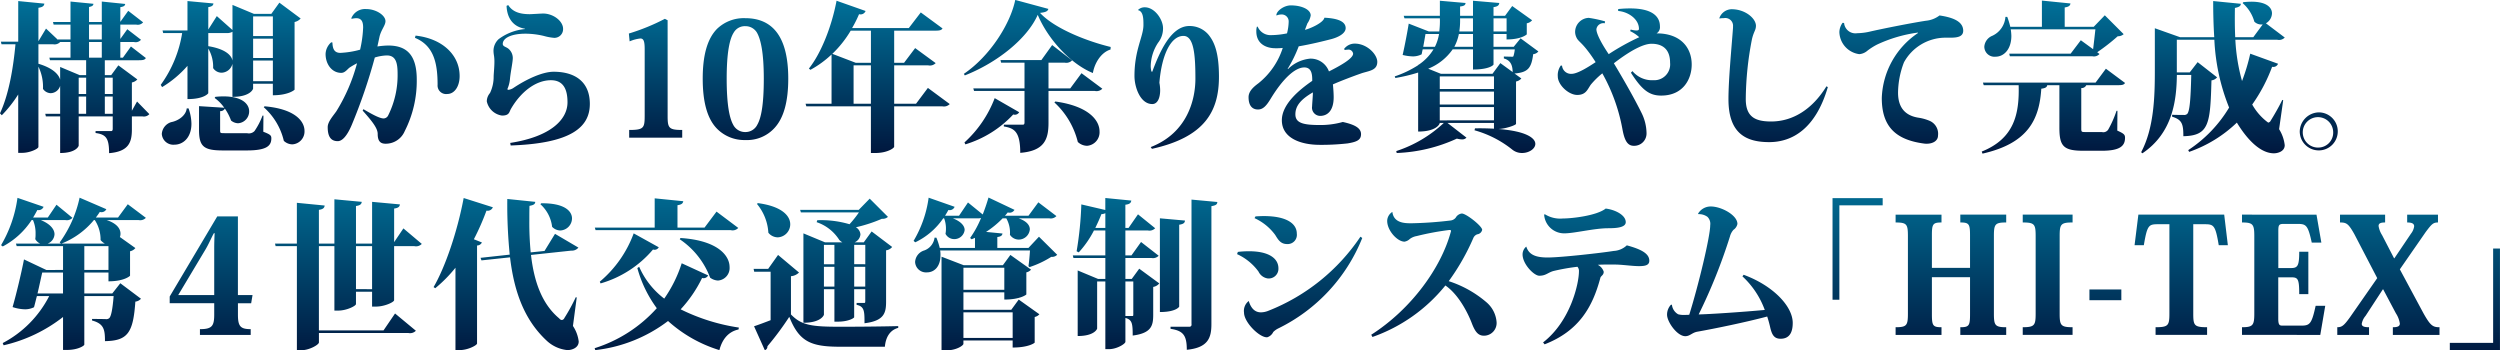 <svg id="h3_theme01.svg" xmlns="http://www.w3.org/2000/svg" xmlns:xlink="http://www.w3.org/1999/xlink" width="468.937" height="65.719" viewBox="0 0 468.937 65.719">
  <defs>
    <style>
      .cls-1, .cls-2 {
        fill-rule: evenodd;
      }

      .cls-1 {
        fill: url(#linear-gradient);
      }

      .cls-2 {
        fill: url(#linear-gradient-2);
      }
    </style>
    <linearGradient id="linear-gradient" x1="265.437" y1="778.469" x2="265.437" y2="749.812" gradientUnits="userSpaceOnUse">
      <stop offset="0" stop-color="#001b42"/>
      <stop offset="1" stop-color="#00688f"/>
    </linearGradient>
    <linearGradient id="linear-gradient-2" x1="250.125" y1="741.562" x2="250.125" y2="712.75" gradientUnits="userSpaceOnUse">
      <stop offset="0" stop-color="#00173e"/>
      <stop offset="1" stop-color="#007199"/>
    </linearGradient>
  </defs>
  <path id="第_世代交通管制システム_HI-TEX_" data-name="第４世代交通管制システム「HI-TEX」 " class="cls-1" d="M53.018,753.549H48.856c0.257-.33.513-0.69,0.741-1.05a1.012,1.012,0,0,0,1.226-.51l-5.017-2.16a22.2,22.2,0,0,1-3.734,8.4l0.228,0.21h-2.48A1.975,1.975,0,0,0,41.1,756.7c0-.87-0.684-1.89-2.565-2.67h4.589a1.437,1.437,0,0,0,1.34-.42l-2.993-2.46-1.625,2.4H37.084c0.285-.45.542-0.93,0.8-1.41a1.014,1.014,0,0,0,1.169-.6l-4.9-1.68a23.792,23.792,0,0,1-3.078,8.88l0.314,0.24a14.59,14.59,0,0,0,5.416-4.95h0.257a6.188,6.188,0,0,1,.484,2.58,5.771,5.771,0,0,1-.057.99,2.036,2.036,0,0,0,.912.84H33.864l0.142,0.48H42.7v4.469H39.564l-4.19-1.98c-0.428,2.22-1.34,6.15-2.138,8.94a7.931,7.931,0,0,0,2.337.42,3.779,3.779,0,0,0,1.682-.39c0.171-.6.342-1.35,0.542-2.1h2.309a20.412,20.412,0,0,1-8.722,8.82l0.171,0.42a28.356,28.356,0,0,0,11.145-5.31v6.18h0.741c2.052,0,3.221-.78,3.249-0.99v-9.12h5.5c-0.2,2.55-.485,3.9-0.855,4.17a0.881,0.881,0,0,1-.713.15l-2.48-.03v0.3c2.252,0.6,2.423,1.74,2.423,3.87,4.3-.06,5.3-1.62,5.7-7.41a1.716,1.716,0,0,0,1.055-.54l-3.876-2.91-1.511,1.92H46.69v-3.93h4.532v1.65c2.993,0,4.047-1.02,4.047-1.05v-4.59a1.691,1.691,0,0,0,1-.6l-2.907-2.07a1.638,1.638,0,0,0,.114-0.63c0-.93-0.684-1.92-2.594-2.55h5.986a1.466,1.466,0,0,0,1.368-.42l-3.392-2.55Zm-4.361.48a6.669,6.669,0,0,1,1.083,3.75,2.691,2.691,0,0,0,.8.66H42.415a14.977,14.977,0,0,0,6.071-4.41h0.171Zm-1.967,4.89h4.532v4.469H46.69v-4.469ZM37.911,767.8c0.342-1.44.656-2.94,0.884-3.93h3.9v3.93H37.911Zm33.146,1.83v2.13c0,2.16-.428,2.73-2.679,2.73v1.08H77.9v-1.08c-1.938,0-2.394-.54-2.394-2.73v-2.13h2.48l0.257-1.53H75.5V753.339H71.628l-8.922,15.029v1.26h8.352Zm-1.767-9.87c0.713-1.139,1.368-2.729,1.71-3.269h0.142c-0.057.78-.085,2.07-0.085,2.85V768.1H64.3Zm35.512-.839h3.791a1.5,1.5,0,0,0,1.4-.42l-3.449-2.91-1.739,2.58v-6.3c0.827-.12,1.026-0.36,1.083-0.78l-5.216-.48v7.83H97.648v-7.05c0.827-.12,1.026-0.36,1.083-0.78l-5.131-.48v8.31H90.693v-6.33c0.827-.12,1.026-0.39,1.083-0.81l-5.216-.51v7.65h-4.1l0.114,0.48h3.99v19.529h0.77c1.568,0,3.363-1.05,3.363-1.47v-1.77h16.76a1.527,1.527,0,0,0,1.425-.42l-3.905-3.24-2.166,3.18H90.693V758.919H93.6v12.089h0.741c1.539,0,3.306-.87,3.306-1.23v-2.31h3.021v2.79h0.741c1.6,0,3.392-.84,3.392-1.2V758.919Zm-7.154,0h3.021v8.069H97.648v-8.069Zm20.2-9.03c-1.168,6.24-3.449,12.959-5.643,16.709l0.313,0.21a26.005,26.005,0,0,0,3.791-3.84v15.45h0.77c1.567,0,3.249-.9,3.278-1.23V758.8a1.017,1.017,0,0,0,.912-0.57l-1.511-.6a45.759,45.759,0,0,0,2.366-5.37,1.055,1.055,0,0,0,1.2-.63Zm21.036,18.6a35.4,35.4,0,0,1-2.138,3.9,0.63,0.63,0,0,1-.484.39,0.728,0.728,0,0,1-.485-0.3c-3.278-2.73-4.732-6.96-5.3-11.91l7.554-.81a1.567,1.567,0,0,0,1.339-.569l-4.389-2.58-1.967,3.209-2.594.27a57.979,57.979,0,0,1-.256-5.969c0-.9,0-1.83.028-2.76,0.855-.15,1.055-0.36,1.083-0.75l-5.244-.54a93.873,93.873,0,0,0,.456,10.439l-5.473.6,0.171,0.48,5.359-.57c0.741,6.21,2.565,11.61,6.841,15.6a6.619,6.619,0,0,0,3.933,1.8c0.77,0,2.109-.39,2.109-1.62a6.707,6.707,0,0,0-1.083-2.91l0.713-5.34Zm-6.641-17.429a6.73,6.73,0,0,1,2.194,4.23,2.183,2.183,0,0,0,1.54.69,2.3,2.3,0,0,0,2.194-2.25c0-1.41-1.453-2.91-5.786-2.85Zm26.134,6.57a15.041,15.041,0,0,1,5.7,7.2,2.644,2.644,0,0,0,1.482.54,2.351,2.351,0,0,0,2.167-2.52c0-2.19-2.252-5.009-9.207-5.459Zm-7.953,5.4a22.976,22.976,0,0,0,3.649,7.53,26.237,26.237,0,0,1-11.658,7.5l0.114,0.36a27.594,27.594,0,0,0,13.653-5.46,25.589,25.589,0,0,0,9.634,5.46c0.542-2.1,1.739-3.48,3.591-3.87l0.057-.36a36.706,36.706,0,0,1-10.916-3.42,23.971,23.971,0,0,0,4.019-5.88,0.972,0.972,0,0,0,1.14-.48l-4.96-2.28a24.6,24.6,0,0,1-3.278,6.63,15.067,15.067,0,0,1-4.7-5.97Zm17.53-7.109a1.436,1.436,0,0,0,1.4-.42l-4.076-3.06-2.251,3h-5.074v-4.2c0.8-.12,1.026-0.36,1.083-0.75l-5.358-.54v5.49H142.448l0.143,0.48h25.368Zm-18.214.6a21.471,21.471,0,0,1-6.356,9.059l0.142,0.33a20.189,20.189,0,0,0,9.834-6.36,0.892,0.892,0,0,0,1.083-.419Zm34.315-2.1a8.068,8.068,0,0,1,4.247,3.33,2.714,2.714,0,0,0,.57.45h-3.25l-4.047-1.68v16.769c3.278,0,3.848-1.41,3.848-1.53v-4.77h1.966v6.09h0.685c1.909,0,3.021-.66,3.021-0.84v-5.25h2.081v2.22c0,0.27-.029.36-0.171,0.36h-1.454v0.36c1.482,0.3,1.482,1.23,1.482,3.45,3.734-.45,4.048-1.98,4.048-4.08v-9.6a1.735,1.735,0,0,0,1.14-.629l-3.848-2.91L192.9,758.2h-1.711a1.789,1.789,0,0,0,1.084-1.47,1.7,1.7,0,0,0-.856-1.35,27.252,27.252,0,0,0,4.875-1.59,1.493,1.493,0,0,0,1.14-.36l-3.421-3.42-2.052,2.1h-11l0.142,0.48h10.889a20.2,20.2,0,0,1-1.768,2.22,18.659,18.659,0,0,0-6.042-.75Zm3.334,7.889h-1.966v-3.629h1.966v3.629Zm5.787,0H191.1v-3.629h2.081v3.629Zm-7.753.48h1.966v3.72h-1.966v-3.72Zm5.672,0h2.081v3.72H191.1v-3.72ZM172.858,751A9.284,9.284,0,0,1,175,756.4a2.285,2.285,0,0,0,1.767.87,2.451,2.451,0,0,0,2.337-2.46c0-1.53-1.511-3.36-6.071-3.96Zm3.962,9.569-1.853,2.61h-2.736l0.114,0.54h3.078v9.09c-1.169.45-2.28,0.87-3.107,1.14l2.024,4.5a0.732,0.732,0,0,0,.484-0.75,55.026,55.026,0,0,0,4.1-5.52c1.853,4.65,4.019,5.61,9.52,5.61h8.409c0.171-1.89,1.026-3.15,2.508-3.54v-0.33c-3.563.09-7.81,0.12-10.945,0.12-5.331,0-7.212-.27-9.178-2.31v-7.17a2.432,2.432,0,0,0,1.51-.69Zm34.77,10.29v-3.27h7.668v1.35c3.05,0,4.133-.93,4.133-0.96v-4.14a1.648,1.648,0,0,0,.883-0.51l-3.876-2.76-1.4,1.92h-7.382l-4.133-1.59v17.58h0.769c2.11,0,3.335-.96,3.335-1.23v-0.63h9.235v1.32c3.022,0,4.133-.87,4.133-0.93v-4.8a1.651,1.651,0,0,0,.884-0.51l-3.876-2.76-1.4,1.92H211.59Zm7.668-3.75H211.59v-4.14h7.668v4.14Zm-7.668,4.23h9.235v4.8H211.59v-4.8Zm12.2-12.089h-5.843v-2.04c0.712-.09.912-0.3,0.969-0.66l-3.079-.3a17.753,17.753,0,0,0,3.107-2.55h0.684a5.414,5.414,0,0,1,.684,3.09,2,2,0,0,0,1.625.9,2.1,2.1,0,0,0,2.109-1.92c0-.75-0.57-1.53-2.109-2.07h5.729a1.466,1.466,0,0,0,1.368-.42l-3.392-2.58-1.852,2.52h-4.418c0.2-.21.37-0.42,0.541-0.63a1.048,1.048,0,0,0,1.254-.48l-4.874-2.31c-0.313,1.08-.684,2.16-1.083,3.18l-2.765-2.25-1.681,2.49h-2.623c0.2-.33.428-0.69,0.627-1.08a0.994,0.994,0,0,0,1.169-.6l-4.874-1.71a21.392,21.392,0,0,1-2.822,8.1l0.314,0.27a13.279,13.279,0,0,0,5.244-4.5h0.171a5.417,5.417,0,0,1,.342,1.98,4.9,4.9,0,0,1-.085.93,1.832,1.832,0,0,0,1.625.99,1.941,1.941,0,0,0,1.966-1.71c0-.72-0.6-1.56-2.223-2.19h4.618a2.236,2.236,0,0,0,.684-0.06,18.7,18.7,0,0,1-2.053,3.75l0.285,0.24,0.628-.27v1.89h-6.613a12.694,12.694,0,0,0-.627-1.92h-0.342a2.948,2.948,0,0,1-1.939,2.4,2.4,2.4,0,0,0-1.71,2.16,2.05,2.05,0,0,0,2.223,1.95c1.4,0,2.537-1.11,2.537-3.21a5.1,5.1,0,0,0-.057-0.9h16.846c-0.057.93-.171,2.19-0.285,2.94l0.2,0.18a17.955,17.955,0,0,0,4.076-1.92,1.355,1.355,0,0,0,1.112-.39l-3.42-3.389Zm18.181,5.819v-3.93h4.874a1.468,1.468,0,0,0,1.369-.42l-3.307-2.579-1.8,2.519h-1.14v-4.679h4.219a1.466,1.466,0,0,0,1.368-.42l-3.221-2.61-1.767,2.55h-0.6v-4.35c0.827-.09,1.055-0.36,1.112-0.78l-4.874-.48v2.25l-4.5-1.05a64,64,0,0,1-.883,8.789l0.4,0.21a18.377,18.377,0,0,0,2.85-4.109h2.138v4.679h-6.1l0.114,0.48h5.986v3.93h-1.368l-3.82-1.59v12.3c3.136,0,3.649-1.32,3.649-1.41v-8.82h1.539v12.69h0.712c1.426,0,3.05-.99,3.05-1.38v-4.47c1.255,0.33,1.369,1.02,1.369,3.3,3.562-.45,3.847-1.92,3.847-3.9v-5.22a1.827,1.827,0,0,0,1.141-.66l-3.763-2.76-1.4,1.92h-1.2Zm-3.762-9.569h-1.881c0.4-.84.8-1.68,1.14-2.58a1.94,1.94,0,0,0,.741-0.18v2.76Zm3.762,10.049h1.483v6.15c0,0.27-.029.33-0.171,0.33h-1.312v-6.48Zm12.4,8.01a0.388,0.388,0,0,1-.427.48h-3.506v0.39c2.366,0.36,3.05,1.2,3.05,3.93,4.047-.39,4.617-2.31,4.617-4.83V751.419c0.941-.15,1.083-0.39,1.112-0.78l-4.846-.45v23.369ZM248.442,753.7v17.579c2.992,0,3.62-.96,3.62-1.02V754.9c0.826-.12,1.054-0.36,1.083-0.78Zm17.754-.03a9.94,9.94,0,0,1,3.877,3.15c0.57,0.93,1.026,1.71,2.251,1.71a1.727,1.727,0,0,0,1.8-1.95c0-1.98-2.081-3.3-6.185-3.3-0.513,0-1.026.03-1.568,0.06Zm2.366,22.349a1.874,1.874,0,0,0,1.14-.99,3.5,3.5,0,0,1,.912-0.66A32.16,32.16,0,0,0,286.4,757.389l-0.342-.24a37.219,37.219,0,0,1-17.33,13.919,3.792,3.792,0,0,1-1.34.27c-1.026,0-1.824-.63-2.28-2.13a2.34,2.34,0,0,0-.884,2.19c0,1.77,2.822,4.62,4.276,4.62h0.057Zm-5.644-15.6a10.2,10.2,0,0,1,4.019,3.27,2.284,2.284,0,0,0,1.739,1.29,1.821,1.821,0,0,0,2-1.89c0-1.92-1.881-3.21-5.5-3.21a17.492,17.492,0,0,0-2.109.12Zm25.394,15.54a30.61,30.61,0,0,0,13.682-9.66c2.679,1.83,4.418,5.67,4.931,7.02,0.627,1.65,1.2,2.4,2.309,2.4a2.379,2.379,0,0,0,2.366-2.52,5.428,5.428,0,0,0-1.938-3.78,20.508,20.508,0,0,0-7.041-3.93,42,42,0,0,0,4.618-8.1,1.248,1.248,0,0,1,.741-0.69,1.062,1.062,0,0,0,.912-0.84c0-.69-2.993-3.06-3.82-3.06a1.525,1.525,0,0,0-1.14.78,1.471,1.471,0,0,1-1.054.54,71.03,71.03,0,0,1-7.24.51c-1.2,0-3.335,0-3.592-2.13a2.032,2.032,0,0,0-.969,1.68c0,1.83,1.91,3.9,3.25,3.9a1.894,1.894,0,0,0,1-.51,2.969,2.969,0,0,1,1.283-.54,51.034,51.034,0,0,1,6.128-1.14c0.228,0,.314.06,0.314,0.18a0.233,0.233,0,0,1-.029.12c-1.824,6.809-7.439,14.549-14.936,19.349Zm32.206-22.919a3.761,3.761,0,0,0,3.791,3.48c1.881,0,5.615-.96,8.238-0.96,1.482,0,3.278-.12,3.278-1.14,0-1.35-2.024-2.34-3.763-2.55-1.653,1.32-6.242,1.86-8.009,1.86a5.385,5.385,0,0,1-3.421-.81Zm-3.363,5.97a1.906,1.906,0,0,0-.684,1.469c0,1.8,2.137,3.99,3.135,3.99,1.226,0,1.539-.54,2.594-0.87a39.184,39.184,0,0,1,4.56-.81,1.173,1.173,0,0,1,.285.87c0,2.16-1.51,9.27-6.726,13.32l0.285,0.36c6.47-2.52,9.007-7.02,10.46-12.48,0.114-.39.628-0.48,0.628-1.14a2.161,2.161,0,0,0-1.112-1.29c0.655-.06,1.482-0.06,2.252-0.06,0.655,0,1.254,0,1.738.03,1.426,0.09,2.68.27,3.763,0.27,1.168,0,1.91-.18,1.91-1.02,0-1.35-1.568-2.16-4.219-2.879a3.875,3.875,0,0,1-2.451,1.049c-2.423.39-9.948,1.23-12.4,1.23-2.224,0-3.506-.51-3.991-2.009Zm40.557,5.579a16.085,16.085,0,0,1,4.19,6.3c-4.56.42-10.575,0.81-12.4,0.84a102.5,102.5,0,0,0,5.872-14.639,3.051,3.051,0,0,1,.655-1.23,1.746,1.746,0,0,0,.742-1.11c0-1.65-3.022-3.27-4.989-3.27a2.738,2.738,0,0,0-2.394,1.35l0.057,0.09a2.711,2.711,0,0,1,1.71.51,1.823,1.823,0,0,1,.513,1.56c0,2.1-2.194,11.249-3.933,16.8-0.342.03-.684,0.03-0.969,0.03a3.489,3.489,0,0,1-1.112-.12,2.332,2.332,0,0,1-1.168-1.8l-0.2.03a2.719,2.719,0,0,0-.713,1.86c0,1.32,1.882,4.02,3.421,4.02,0.883,0,1.254-.66,2.252-0.84,3.221-.57,9.064-1.77,13.111-2.85a21.4,21.4,0,0,1,.57,2.07c0.314,1.32.713,2.1,1.938,2.1,1.654,0,2.281-1.17,2.281-2.97,0-3.15-3.734-7.02-9.207-9.03Zm18.184,4.38v-17.7h8.123v-1.35h-9.406v19.049H375.9Zm31.293-15.959h-8.608v1.47c1.653,0,1.824.3,1.824,2.46V763h-7.154v-6.089c0-2.13.171-2.43,1.8-2.43v-1.47h-8.608v1.47c2.11,0,2.309.33,2.309,2.58v14.489c0,2.22-.2,2.58-2.309,2.58v1.44h8.608v-1.44c-1.624,0-1.8-.3-1.8-2.46v-6.93h7.154v6.93c0,2.16-.171,2.46-1.824,2.46v1.44h8.608v-1.44c-2.109,0-2.309-.36-2.309-2.58V757.059c0-2.25.2-2.58,2.309-2.58v-1.47Zm3.1,22.559h9.349v-1.44c-2.223,0-2.423-.36-2.423-2.58V757.059c0-2.25.2-2.58,2.423-2.58v-1.47h-9.349v1.47c2.223,0,2.423.33,2.423,2.58v14.489c0,2.22-.2,2.58-2.423,2.58v1.44Zm12.511-6.51h5.986v-2.01H422.8v2.01Zm21.576-14.249c1.738,0,2.052.15,2.679,3.93h1.71l-0.684-5.73h-16.1l-0.713,5.73h1.739c0.627-3.75.912-3.93,2.65-3.93H437.8v16.739c0,2.25-.2,2.58-2.594,2.58v1.44h9.663v-1.44c-2.423,0-2.594-.33-2.594-2.58V754.809h2.11Zm22.657,15.3h-1.8c-0.741,3.39-1.083,3.72-2.707,3.72h-3.506c-0.57,0-.8-0.12-0.8-1.35v-7.71h2.422c1.254,0,1.511.24,1.511,3.15h1.71v-7.95h-1.71c0,2.64-.285,3.06-1.539,3.06H458.23v-6.9c0-1.14.085-1.38,1-1.38h2.622c1.6,0,1.939.24,2.651,3.51h1.8l-0.912-5.25H451.417v1.47c2.052,0,2.309.33,2.309,2.58v14.489c0,2.22-.257,2.58-2.309,2.58v1.44H466.1Zm13.252,1.41a4.863,4.863,0,0,1,.741,1.92c0,0.51-.428.69-1.312,0.69v1.44h8.751v-1.44c-1.254,0-1.71-.3-3.021-2.64l-4.418-8.22,4.845-6.989c1.14-1.53,1.425-1.8,2.309-1.8v-1.47H482.4v1.47c0.883,0,1.311.21,1.311,0.72a2.851,2.851,0,0,1-.6,1.38L480,761.2h-0.057l-2.251-4.349a4.481,4.481,0,0,1-.656-1.71c0-.51.4-0.66,1.226-0.66v-1.47H469.8v1.47c1.2,0,1.568.18,2.708,2.22l4.276,8.219-5.1,7.32c-1.14,1.59-1.539,1.89-2.394,1.89v1.44h5.957v-1.44c-0.883,0-1.368-.15-1.368-0.63a3.115,3.115,0,0,1,.713-1.5l3.249-4.98h0.057Zm18.24-12.15v17.7h-8.124v1.35h9.406v-19.05h-1.282Z" transform="translate(-30.875 -712.75)"/>
  <path id="構想から10年余りを費やして完成_" data-name="構想から10年余りを費やして完成。 " class="cls-2" d="M55.612,733.528v-5.31a1.874,1.874,0,0,0,1.026-.57l-3.563-2.64-1.34,1.83h-1.2v-2.79h6.385c0.741,0,1.14-.06,1.311-0.42l-2.793-2.159-1.511,2.1H53.445v-2.939h2.565a1.313,1.313,0,0,0,1.311-.42l-2.565-1.98-1.311,1.83v-2.7H56.41a1.313,1.313,0,0,0,1.311-.42l-2.793-2.16-1.482,2.07v-2.76c0.656-.09.884-0.27,0.912-0.6l-4.39-.45v3.84H47.574v-2.82c0.6-.12.8-0.27,0.826-0.6l-4.3-.42v3.84H40.818l0.114,0.48H44.1v2.79H41.73l0.029,0.09-2.252-2.13-1.425,2.37v-6.27c0.827-.12,1.055-0.36,1.112-0.78l-4.9-.48v7.62H31.042l0.114,0.48h2.622c-0.428,4.559-1.254,9.419-2.907,12.959l0.342,0.36a23.324,23.324,0,0,0,3.078-3.9v10.95h0.77c1.454,0,3.021-.78,3.021-1.11v-15.06a8.684,8.684,0,0,1,.855,4.17,1.8,1.8,0,0,0,1.454.81,1.906,1.906,0,0,0,1.767-1.38v5.25H39.365l0.114,0.48h2.679v6.87c2.993,0,3.477-1.29,3.477-1.38v-5.49H52.02v2.31c0,0.3-.086.45-0.314,0.45H48.8v0.36c1.938,0.27,2.537.93,2.537,3.78,3.705-.3,4.276-2.07,4.276-4.44v-2.46h1.967a1.378,1.378,0,0,0,1.311-.42l-2.309-2.37Zm-9.976-3.15v-3.06h1.4v3.06h-1.4Zm-4.817-9.329a1.437,1.437,0,0,0,1.34-.42H44.1v2.939H40.134l0.114,0.48h6.784v2.79H45.806l-3.648-1.53v2.37c-0.314-1.05-1.454-2.19-4.076-2.97v-3.659h2.736Zm6.755,2.519v-2.939h2.394v2.939H47.574Zm4.447,6.81H50.538v-3.06H52.02v3.06Zm-4.988.48v3.24h-1.4v-3.24h1.4Zm3.506,0H52.02v3.24H50.538v-3.24Zm-0.57-13.5v2.79H47.574v-2.79h2.394ZM66.04,731.338c3.164,0,3.9-1.08,3.9-1.11v-8.369a6.7,6.7,0,0,1,.912,3.659,1.9,1.9,0,0,0,1.568.87,2.143,2.143,0,0,0,2.052-1.68v6.21c3.335,0,3.877-1.44,3.877-1.56v-0.9h3.705v2.16c2.964,0,4.076-1.02,4.076-1.05V716.879a2.076,2.076,0,0,0,1.14-.66l-3.99-2.97-1.511,2.1H78.5l-4.019-1.68v4.71l-2.936-2.61-1.6,2.52v-4.2c0.741-.12.912-0.33,0.969-0.69l-4.874-.45v5.52H61.366l0.114,0.48h3.563a22.587,22.587,0,0,1-4.019,9.719l0.257,0.42a20,20,0,0,0,4.76-3.99v6.24ZM78.354,720h3.705v3.629H78.354V720Zm3.705-.48H78.354v-3.69h3.705v3.69Zm-7.582,4.589c-0.2-1.05-1.425-2.189-4.532-2.7v-2.46H73.28a2.076,2.076,0,0,0,1.2-.24v5.4Zm3.877,0h3.705v3.87H78.354v-3.87Zm1.767,10.32a13.305,13.305,0,0,1-1.511,2.91,1.464,1.464,0,0,1-1.4.39h-4.19c-0.855,0-.855,0-0.855-0.63v-3.51a0.882,0.882,0,0,0,.884-0.48,9.948,9.948,0,0,1,1.169,2.25,2.135,2.135,0,0,0,1.311.51,2.224,2.224,0,0,0,2.081-2.25c0-1.32-1.254-2.79-4.846-2.79a13.912,13.912,0,0,0-1.511.09l-0.114.21a7.584,7.584,0,0,1,1.8,1.83l-4.732-.3v4.44c0,3.15.884,3.87,4.5,3.87h4.447c3.706,0,4.618-.84,4.618-2.28,0-.54-0.2-0.72-1.511-1.23l0.029-3.03H80.121ZM65.9,733.078c-0.143,1.38-1.625,2.34-2.907,2.58a2.488,2.488,0,0,0-1.767,2.22,2.165,2.165,0,0,0,2.366,2.01c1.625,0,3.192-1.32,3.192-3.93a8.959,8.959,0,0,0-.542-2.88H65.9Zm14.451-.21a12.119,12.119,0,0,1,3.762,6.3,2.362,2.362,0,0,0,1.6.66,2.42,2.42,0,0,0,2.28-2.52c0-1.86-1.853-4.14-7.5-4.62Zm21.716-13.259c0.314-1.29,1.112-2.1,1.112-2.88,0-1.11-1.767-2.28-3.62-2.28a2.776,2.776,0,0,0-2.793,1.74l0.086,0.09a4.912,4.912,0,0,1,.827-0.12c1.026,0,1.311.69,1.311,1.74a21.893,21.893,0,0,1-.57,4.17,16.794,16.794,0,0,1-3.706.6c-1.2,0-1.454-.869-1.482-1.949L93,720.689a3.051,3.051,0,0,0-1.055,2.189c0,1.89,1.169,3.54,2.936,3.54,0.77,0,1.2-.78,1.653-1.05a14.624,14.624,0,0,1,1.311-.75,33.213,33.213,0,0,1-3.876,9c-0.627.9-1.625,1.98-1.625,2.97,0,1.62.485,2.64,1.881,2.64,1.2,0,2.166-1.95,2.622-3.03a101.91,101.91,0,0,0,4.333-12.66,8.445,8.445,0,0,1,2.251-.39c1.739,0,2.024,1.47,2.024,3.48a16.879,16.879,0,0,1-1.767,7.77,0.984,0.984,0,0,1-.855.57c-0.827,0-2.566-1.02-3.791-1.74l-0.142.27c1.853,2.07,2.822,3.33,2.822,4.38,0,1.38.542,1.83,1.482,1.83a3.87,3.87,0,0,0,3.592-2.37,20.759,20.759,0,0,0,2.252-9.66c0-4.56-1.825-6.389-5.359-6.389a14.942,14.942,0,0,0-2.024.18Zm6.642,0.24c3.505,1.44,4.247,4.679,4.247,8.819a1.6,1.6,0,0,0,1.824,1.71c1.368,0,2.309-1.47,2.309-3.33,0.028-3.87-3.107-7.049-8.266-7.619Zm17.953,20.189c11.4-.39,14.851-3.45,14.851-7.8,0-4.23-2.879-6.03-6.784-6.03-2.109,0-5.131,1.41-7.582,3.06a2.141,2.141,0,0,1-.884.33c-0.142,0-.2-0.03-0.2-0.12a0.714,0.714,0,0,1,.085-0.27,6.123,6.123,0,0,0,.4-1.83c0.143-1.29.514-3.03,0.514-3.75a2.284,2.284,0,0,0-.856-1.769c-0.427-.33-1.026-0.39-1.026-0.87,0-1.11,1.625-1.92,4.247-1.92a14.957,14.957,0,0,1,3.449.42,10.124,10.124,0,0,0,1.938.36,1.627,1.627,0,0,0,1.682-1.65c0.029-1.5-1.853-2.91-3.734-2.91-0.4,0-2.138.12-2.508,0.12-1.6,0-3.164-.3-4.048-1.71l-0.313.15c0.085,2.19,1.14,3.9,3.449,4.29v0.06a9.757,9.757,0,0,0-4.931,1.89,3.006,3.006,0,0,0-.969,2.22,5.559,5.559,0,0,0,.057.659,7.256,7.256,0,0,1,.114,1.41c0,0.93-.114,1.95-0.143,2.7a6.99,6.99,0,0,1-.684,3.12,2.429,2.429,0,0,0-.6,1.56,3.405,3.405,0,0,0,2.851,2.67c1.4,0,1.339-.66,1.681-1.26,1.825-3.15,4.618-5.37,7.5-5.37,2.394,0,3.107,1.8,3.107,4.14,0,3.24-3.164,6.45-10.746,7.62Zm25.137-5.52c0,2.25-.2,2.61-2.907,2.61v1.44h9.948v-1.44c-2.509,0-2.737-.36-2.737-2.61V716.549l-0.513-.27a39.2,39.2,0,0,1-6.755,2.76l0.142,1.47a6.92,6.92,0,0,1,2.024-.54c0.627,0,.8.6,0.8,2.01v12.539Zm18.868,4.5a6.967,6.967,0,0,0,5.5-2.28c1.738-1.89,2.565-4.98,2.565-9.24,0-7.979-3.021-11.339-8.066-11.339a7.235,7.235,0,0,0-5.3,2.01c-1.881,1.92-2.679,5.1-2.679,9.329,0,4.26.8,7.35,2.536,9.24A7.181,7.181,0,0,0,170.665,739.018Zm0-21.359a2.5,2.5,0,0,1,2.166,1.17c0.741,1.26,1.311,3.779,1.311,8.7,0,4.83-.485,7.32-1.2,8.58a2.478,2.478,0,0,1-2.28,1.41,2.507,2.507,0,0,1-2.281-1.41c-0.684-1.26-1.2-3.75-1.2-8.58,0-4.92.542-7.469,1.34-8.7A2.39,2.39,0,0,1,170.665,717.659ZM202.7,732.208h-4.1v-7.2h6.384a1.5,1.5,0,0,0,1.4-.42l-3.848-2.819-2.081,2.759H198.6V718.5h7.667c0.8,0,1.2-.06,1.4-0.42l-4.076-3-2.252,2.94H190.7a21.772,21.772,0,0,0,1.311-2.61,1,1,0,0,0,1.226-.6l-5.444-1.92c-0.969,5.1-3.022,10.019-5.188,12.719l0.285,0.24a18.885,18.885,0,0,0,3.962-2.88v9.24h-4.874l0.143,0.48h12.113v8.76h0.827c2.223,0,3.506-.9,3.535-1.17v-7.59H207.6a1.528,1.528,0,0,0,1.425-.42l-4.1-3.03Zm-8.466-7.68h-2.85L187,722.848a20.67,20.67,0,0,0,3.449-4.349h3.79v6.029Zm-3.249.48h3.249v7.2h-3.249v-7.2Zm20.861,1.89c6.1-2.4,11.715-6.9,13.682-11.369,1.881,4.5,6.128,9.209,10.346,10.919,0.285-1.74,1.454-3.84,3.307-4.409l0.028-.48c-4.019-.96-10.375-3.3-13.254-6.39,1.055-.12,1.454-0.3,1.568-0.75l-6.214-1.68c-0.883,4.38-4.674,10.5-9.634,13.859Zm15.7,2.43V724.5h3.022a1.5,1.5,0,0,0,1.4-.42l-3.734-2.879-2.023,2.819h-7.668l0.114,0.48h4.39v4.83h-9.606l0.143,0.48h9.463v5.91c0,0.27-.086.42-0.314,0.42h-3.563v0.33c1.91,0.33,3.079.9,3.079,4.95,4.589-.36,5.3-2.61,5.3-5.64v-5.97h8.694a1.5,1.5,0,0,0,1.4-.42l-3.905-2.91-2.11,2.85h-4.076Zm-15.591,10.5a20.337,20.337,0,0,0,8.979-5.61,0.914,0.914,0,0,0,1.111-.42l-4.589-2.64a21.629,21.629,0,0,1-5.672,8.31Zm16.7-7.86a14.918,14.918,0,0,1,4.39,7.41,2.578,2.578,0,0,0,1.738.72,2.539,2.539,0,0,0,2.338-2.7c0-2.07-2.024-4.74-8.295-5.61Zm15.7-17.309c1,0.24,1,1.68,1,2.79,0,2.16-1.682,4.62-1.682,9.539,0,2.16,1.112,5.28,3.335,5.28,1.027,0,1.483-1.2,1.483-2.61a7.516,7.516,0,0,0-.143-1.38c0.428-5.34,2.195-8.819,4.532-8.789,1.967,0,2.223,3.719,2.223,8.039,0,3.78-1.425,10.11-8.38,12.81l0.228,0.33c9.891-2.19,12.57-7.02,12.57-13.53,0-4.5-.855-6.569-2.023-7.949a4.631,4.631,0,0,0-3.506-1.56c-3.506-.03-5.644,4.979-6.984,8.579l-0.142-.03a3.787,3.787,0,0,1-.143-1.14,8.253,8.253,0,0,1,1.369-4.259,4.341,4.341,0,0,0,.94-2.73c0-1.65-1.568-3.93-3.42-3.93a1.741,1.741,0,0,0-1.283.51Zm38.79,7.47a2.99,2.99,0,0,1,.513-0.06,0.866,0.866,0,0,1,1.026.749c0,0.93-2.509,2.31-4.532,3.33a3.649,3.649,0,0,0-3.506-2.4,6.764,6.764,0,0,0-4.162,1.95l-0.085-.03a24.235,24.235,0,0,0,2.081-4.229c2.308-.39,4.845-1.02,6.1-1.35,1.368-.36,2.708-1.08,2.708-2.07,0-1.53-2.252-1.86-3.99-1.95-0.171.96-2.737,2.07-3.649,2.28l0.456-1.2a3.722,3.722,0,0,0,.627-1.5c0-1.11-1.681-1.89-3.734-1.89-1.339,0-2.736,1.11-2.707,1.86l0.057,0.03a2.161,2.161,0,0,1,.826-0.18,1.3,1.3,0,0,1,1.425,1.32,9.514,9.514,0,0,1-.313,2.22,15.147,15.147,0,0,1-2.965.33,2.6,2.6,0,0,1-2.536-1.59h-0.143a2.68,2.68,0,0,0-.114.87c0,2.43,1.938,3.18,3.591,3.18a10.668,10.668,0,0,0,1.369-.06,13.911,13.911,0,0,1-4.561,6.629c-0.883.66-1.853,1.47-1.853,2.61,0,1.68.77,2.31,1.768,2.31,0.94,0,1.567-.69,2.337-1.95,2.252-3.72,4.56-5.94,6.356-5.94,1.482,0,1.482,1.56,1.482,2.52-2.308,1.59-5.7,4.32-5.7,7.38,0,3.42,3.648,4.62,7.1,4.62a43.4,43.4,0,0,0,5.245-.27c1.824-.3,2.508-0.69,2.508-1.74,0-1.23-1.4-1.83-3.42-2.28a15.288,15.288,0,0,1-4.447.57c-3.135,0-4.447-.45-4.447-2.01s1-2.79,3.278-4.11c0.029,0.42-.142,2.25-0.142,2.61a1.546,1.546,0,0,0,1.511,1.8c1.339,0,2.536-.93,2.536-3.51,0-.75-0.085-1.83-0.142-2.4,1.482-.66,3.876-1.56,5.244-2.04,1.426-.51,3.079-0.51,3.079-2.19,0-1.38-1.91-3.419-4.219-3.419a2.484,2.484,0,0,0-2.023,1.02Zm31.663-.6h-3.791v-2.4h2.452v1.02c2.793,0,3.791-.93,3.791-0.96v-2.07a1.674,1.674,0,0,0,1-.57l-3.734-2.67-1.339,1.83h-2.167v-1.62c0.827-.12,1.027-0.36,1.084-0.78l-4.932-.42v2.82h-2.422v-1.74c0.769-.09,1-0.27,1.026-0.66l-4.817-.42v2.82h-6.784l0.142,0.48h6.642a15.33,15.33,0,0,1-.114,2.46h-1.967l-3.762-1.47c-0.228,1.41-.713,4.02-1.141,5.879a8.643,8.643,0,0,0,1.91.27,3.564,3.564,0,0,0,1.653-.39c0.057-.27.114-0.6,0.2-0.929h2.024a9.279,9.279,0,0,1-2.822,2.909l-0.057-.03v0.09a19.5,19.5,0,0,1-4.39,2.1l0.114,0.3a30.7,30.7,0,0,0,4.276-1.02v11.07c3.278,0,4.047-1.32,4.047-1.62h0.77a23.834,23.834,0,0,1-8.922,5.28l0.086,0.36a29.559,29.559,0,0,0,11.287-2.7,4.029,4.029,0,0,0,.912.15,1.073,1.073,0,0,0,.884-0.33l-3.563-2.76h8.722v1.08c-1.2-.06-2.366-0.09-3.563-0.06l-0.085.36a19.831,19.831,0,0,1,7.125,3.66,2.889,2.889,0,0,0,1.8.6c1.283,0,2.48-.78,2.48-1.71,0-1.08-1.71-2.4-6.955-2.79,1.34-.03,3.306-0.72,3.335-0.96v-7.95a1.778,1.778,0,0,0,1-.57l-1.283-.93c2.565-.21,3.164-1.05,3.506-3.63a1.407,1.407,0,0,0,.969-0.51l-3.335-2.459Zm-7.639-5.34v2.46h-2.565a13.367,13.367,0,0,0,.143-2.46h2.422Zm-3.5,5.34a8.657,8.657,0,0,0,.855-2.4h2.65v2.4h-3.5Zm7.154,5.069h-9.663l-2.394-.96a10.193,10.193,0,0,0,4.589-3.629h3.819v3.779c3.136,0,3.848-.87,3.848-0.93v-2.849h3.991a6.805,6.805,0,0,1-.257,1.289,0.283,0.283,0,0,1-.285.09c-0.37,0-.969-0.03-1.51-0.03v0.36c1.482,0.39,1.624,1.62,1.653,2.55l-2.309-1.68Zm-9.891.48h10.176v2.37H300.938v-2.37Zm10.176,2.85v2.43H300.938v-2.43h10.176Zm2.366-11.279h-2.452v-2.46h2.452v2.46Zm-12.542,14.189h10.176v2.49H300.938v-2.49ZM300.8,719.129a8.418,8.418,0,0,1-.77,2.4h-2.195c0.171-.87.314-1.77,0.428-2.4H300.8Zm33.6-4.32c1.91,0.15,3.9,1.53,3.9,3.36,0,0.24-.2.3-0.485,0.3a4.312,4.312,0,0,1-1.054-.18l-0.114.3a6.77,6.77,0,0,1,1.71,1.14,43.128,43.128,0,0,0-5.729,3.179c-1.2-1.769-2.309-3.749-2.309-4.679a1.321,1.321,0,0,1,1.568-1.11l0.057-.36a23.608,23.608,0,0,0-3.05-.66,2.658,2.658,0,0,0-2.566,2.58,2.419,2.419,0,0,0,.228,1.05c0.285,0.69.8,0.87,1.882,2.22a25.947,25.947,0,0,1,1.738,2.459c-1.311.87-3.392,2.19-4.5,2.19a1.683,1.683,0,0,1-1.8-1.53l-0.228-.03a3.069,3.069,0,0,0-.57,2.04c0,1.59,2.024,3.48,3.648,3.48s1.91-1.02,2.537-1.92a15.09,15.09,0,0,1,2.167-2.13,33.6,33.6,0,0,1,3.762,10.41c0.371,2.04.884,3.18,2.138,3.18a2.311,2.311,0,0,0,2.394-2.37,8.782,8.782,0,0,0-.912-3.75c-1.482-3-3.478-6.45-5.216-9.36,3.42-2.639,5.7-3.659,7.069-3.659,1.6,0,3.477.63,3.477,3.569a2.969,2.969,0,0,1-2.993,3.27H340.9a4.787,4.787,0,0,1-3.82-1.71l-0.285.3c2.081,3.27,3.478,4.29,5.672,4.29,4.19,0,5.73-3.18,5.73-5.82,0-3.149-2.053-5.849-6.585-5.849a1.354,1.354,0,0,0,.627-1.29c0-2.1-1.767-3.39-5.586-3.39a20.561,20.561,0,0,0-2.252.12v0.36Zm19.038,1.41a3.327,3.327,0,0,1,.769-0.06,1.45,1.45,0,0,1,1.739,1.56v0.24c-0.314,4.2-.855,9.809-0.855,13.409,0,6.33,3.192,8.04,7.639,8.04,4.418,0,8.75-2.61,11-10.32l-0.257-.15c-2.707,4.41-6.413,6.6-10.375,6.6-2.964,0-4.76-.84-4.76-4.2a60.313,60.313,0,0,1,1.169-11.279c0.37-1.5.712-1.59,0.741-2.46,0-1.41-2.024-3.12-4.561-3.12a2.494,2.494,0,0,0-2.308,1.68Zm43.237,3.6c1.225,0,2.451-.12,2.451-1.32-0.029-1.59-1.6-2.43-4.447-2.85a4.942,4.942,0,0,1-2.537.99c-2.593.39-8.209,1.5-10.66,2.07a11.258,11.258,0,0,1-2.252.27,2.132,2.132,0,0,1-2.451-1.92l-0.285-.03a3.147,3.147,0,0,0-.6,1.71,4.3,4.3,0,0,0,3.733,4.169,2.655,2.655,0,0,0,1.54-.659,11.9,11.9,0,0,1,1.8-1.14,26.214,26.214,0,0,1,7.668-2.25v0.09a15.3,15.3,0,0,0-6.784,12.179c0,5.25,2.48,7.83,7.924,8.55a2.945,2.945,0,0,0,.513.03c1.14,0,2.109-.54,2.109-1.53a2.636,2.636,0,0,0-1.567-2.76,8.61,8.61,0,0,0-1.967-.57c-2.822-.39-3.934-2.13-3.962-4.62a16.2,16.2,0,0,1,1.111-5.79,8.9,8.9,0,0,1,7.611-4.619h1.055Zm24.509,0.48-1.91,2.519H407.757l0.114,0.48H423.32a1.4,1.4,0,0,0,1.368-.42l-0.428-.33a36.477,36.477,0,0,0,3.848-3,1.586,1.586,0,0,0,1.112-.39l-3.535-3.54-2.08,2.16h-5.444v-3.63c0.8-.12,1.026-0.36,1.083-0.75l-5.359-.54v4.92h-5.929a15.076,15.076,0,0,0-.57-1.86h-0.342a4.248,4.248,0,0,1-2.451,3.54,2.4,2.4,0,0,0-1.511,2.04,1.9,1.9,0,0,0,2.081,1.889c1.71,0,2.993-1.529,2.993-3.9a9.427,9.427,0,0,0-.114-1.23h15.876c-0.114,1.08-.285,2.55-0.427,3.72Zm6.7,13.229a19.877,19.877,0,0,1-1.567,3.54,1.1,1.1,0,0,1-1.2.45h-3.106c-0.713,0-.742-0.03-0.742-0.75v-7.5a0.967,0.967,0,0,0,.941-0.54h5.9c0.8,0,1.169-.06,1.368-0.42l-3.591-2.67-1.938,2.61H402.826l0.142,0.48h6.556c0.143,5.31-.77,9.99-6.926,12.45l0.142,0.39c8.608-1.95,10.661-6.45,11.031-12.18,0.741-.09,1.055-0.27,1.112-0.66h2.28v7.98c0,3.51.8,4.32,4.532,4.32h3.42c3.421,0,4.361-.9,4.361-2.43,0-.57-0.171-0.78-1.453-1.35l0.028-3.72H427.88Zm31.094-2.04c-0.656,1.35-1.653,3.06-2.166,3.87a0.631,0.631,0,0,1-.485.39,10.7,10.7,0,0,1-2.993-3.39,30.6,30.6,0,0,0,3.734-7.08,0.946,0.946,0,0,0,1.112-.57l-5.216-1.89a36.217,36.217,0,0,1-1.54,5.13,35.307,35.307,0,0,1-1.254-7.739h7.867a1.468,1.468,0,0,0,1.4-.42l-3.534-2.67a2.224,2.224,0,0,0,1.14-1.86c0-1.08-1-2.19-3.848-2.19a14.841,14.841,0,0,0-1.539.09l-0.115.18a7.174,7.174,0,0,1,2.195,3.48,1.877,1.877,0,0,0,1.568.51l-1.767,2.4h-3.392c-0.086-1.83-.086-3.66-0.057-5.49,0.883-.18,1.083-0.39,1.111-0.78l-5.187-.51c0,2.31.057,4.56,0.2,6.78h-6.413l-4.731-1.68v7.919c0,4.89-.143,10.77-2.566,15.33l0.228,0.21c5.729-3.84,6.414-10.02,6.471-14.7H441.9c-0.114,4.8-.313,6.87-0.769,7.32a0.868,0.868,0,0,1-.684.18c-0.485,0-1.625,0-2.138-.03v0.36c1.853,0.57,2.109,1.35,2.109,3.66,4.874-.09,5.045-2.4,5.273-10.47a1.651,1.651,0,0,0,1.055-.57l-3.649-2.85-1.482,1.92h-2.422v-6.119h7.04A38.706,38.706,0,0,0,449,732.928a24.726,24.726,0,0,1-7.668,7.98l0.171,0.33a24.586,24.586,0,0,0,8.95-5.49c0.827,1.35,3.62,5.76,6.955,5.76,0.627,0,2.024-.3,2.024-1.53a7.218,7.218,0,0,0-1.055-3l0.77-5.43Zm3.275,6.09a3.567,3.567,0,1,0,3.563-3.75A3.661,3.661,0,0,0,462.249,737.578Zm3.563,2.85a2.854,2.854,0,1,1,2.707-2.85A2.8,2.8,0,0,1,465.812,740.428Z" transform="translate(-30.875 -712.75)"/>
</svg>
